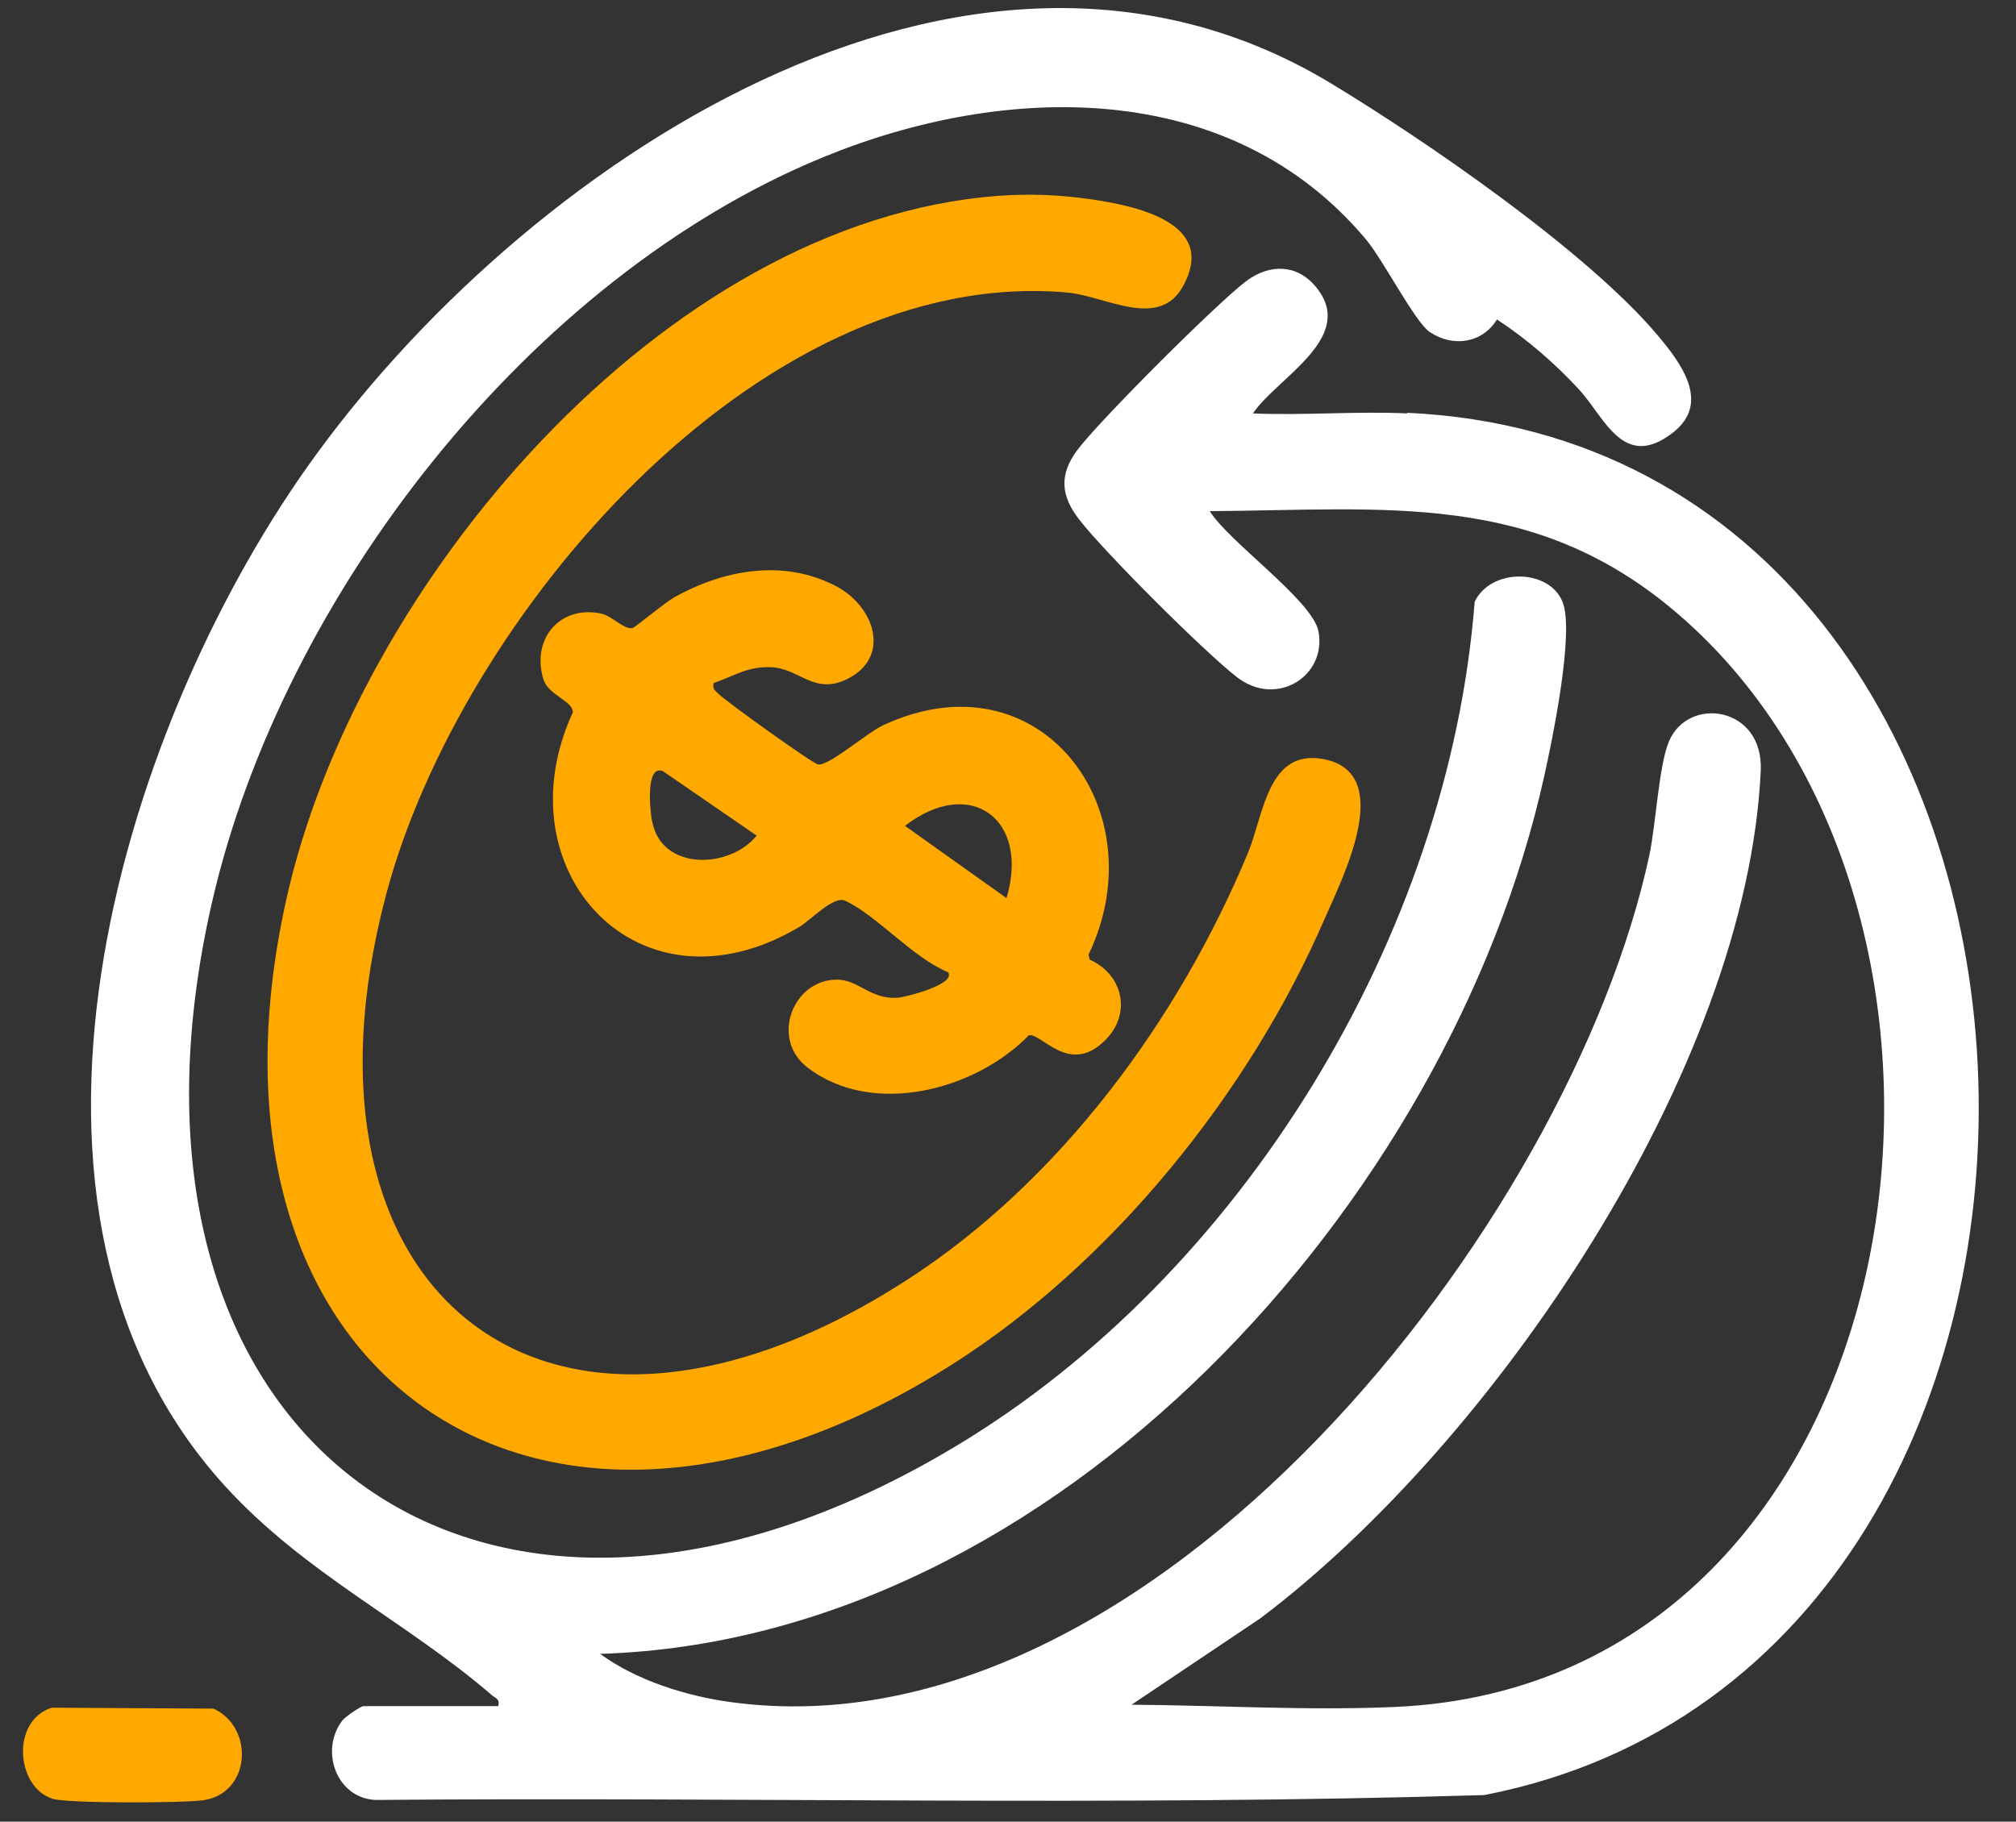 <svg xmlns="http://www.w3.org/2000/svg" width="52" height="47" viewBox="0 0 52 47" fill="none"><rect x="0" y="0" width="52" height="47" fill="#333333" stroke="none"/><path d="M36.303 10.666C34.978 10.605 33.638 10.723 32.318 10.666C32.94 9.74 35.031 8.696 33.931 7.389C33.443 6.808 32.749 6.812 32.164 7.238C31.429 7.779 28.318 10.89 27.778 11.625C27.319 12.246 27.363 12.79 27.826 13.391C28.464 14.224 31.079 16.835 31.908 17.473C32.936 18.265 34.227 17.436 34.008 16.287C33.853 15.491 31.689 13.976 31.205 13.188C35.779 13.156 39.56 12.66 43.248 15.812C52.479 23.695 49.579 43.425 35.998 44.039C33.744 44.14 31.445 43.998 29.187 43.982L32.505 41.756C38.532 37.215 45.059 27.598 45.416 19.886C45.493 18.22 43.544 17.944 43.048 19.13C42.788 19.743 42.711 21.27 42.545 22.054C40.506 31.574 29.699 45.387 18.867 43.917C17.713 43.763 16.414 43.356 15.48 42.67C27.246 42.309 37.403 30.981 39.828 20.04C40.035 19.11 40.62 16.303 40.303 15.528C39.954 14.659 38.443 14.655 38.037 15.528C37.367 24.13 32.038 32.886 24.646 37.317C12.381 44.676 2.292 37.142 5.468 23.281C7.28 15.373 13.656 7.169 21.227 4.058C25.918 2.129 31.733 1.999 35.234 6.178C35.681 6.71 36.502 8.319 36.879 8.566C37.484 8.973 38.236 8.851 38.613 8.242C39.393 8.757 40.1 9.367 40.733 10.053C41.395 10.776 41.875 12.153 43.15 11.162C44.141 10.394 43.353 9.358 42.748 8.64C40.932 6.487 36.782 3.632 34.321 2.145C24.914 -3.532 13.388 4.334 7.934 12.035C3.015 18.984 -0.636 31.253 5.793 38.328C7.865 40.607 10.484 41.833 12.685 43.734C12.791 43.823 12.897 43.831 12.852 44.018H9.375C9.31 44.018 8.908 44.291 8.835 44.384C8.242 45.147 8.665 46.386 9.68 46.439C19.212 46.358 28.765 46.605 38.284 46.313C56.167 42.837 55.009 11.523 36.298 10.65L36.303 10.666Z" fill="white"></path><path d="M30.507 7.397C31.433 5.744 29.292 5.309 28.123 5.139C27.319 5.025 26.559 4.993 25.747 5.053C17.076 5.703 9.184 15.138 7.389 23.188C4.636 35.506 13.957 41.923 24.549 35.209C28.667 32.602 32.217 28.199 34.15 23.744C34.625 22.655 36.018 19.942 34.138 19.585C32.7 19.313 32.594 21.023 32.196 21.989C30.405 26.303 27.339 30.482 23.379 33.032C14.22 38.938 7.19 33.467 9.968 23.049C11.853 15.983 19.521 6.836 27.53 7.547C28.496 7.632 29.881 8.514 30.507 7.397Z" fill="#FFA900"></path><path d="M22.77 18.716C22.363 18.907 21.36 19.78 21.1 19.723C20.946 19.691 18.749 18.111 18.558 17.924C18.46 17.826 18.367 17.79 18.408 17.623C18.944 17.437 19.269 17.197 19.87 17.213C20.629 17.233 20.991 17.956 21.872 17.51C22.985 16.941 22.562 15.646 21.563 15.122C20.207 14.411 18.643 14.699 17.368 15.426C17.14 15.556 16.381 16.186 16.32 16.202C16.105 16.259 15.784 15.889 15.512 15.832C14.428 15.601 13.7 16.503 14.017 17.526C14.143 17.936 14.773 18.082 14.777 18.375C12.892 22.465 16.487 26.372 20.617 23.915C20.922 23.732 21.506 23.098 21.803 23.24C22.636 23.634 23.545 24.71 24.455 25.084C24.67 25.397 23.346 25.73 23.151 25.742C22.441 25.787 22.152 25.275 21.584 25.275C20.451 25.275 19.858 26.802 20.832 27.545C22.51 28.829 25.158 28.13 26.539 26.709C26.868 26.644 27.603 27.797 28.545 26.798C29.191 26.116 28.947 25.129 28.106 24.759L28.078 24.629C29.861 20.913 26.835 16.823 22.778 18.712L22.77 18.716ZM16.816 21.181C16.767 20.905 16.645 19.723 17.096 19.894L19.517 21.559C18.83 22.416 17.055 22.485 16.82 21.181H16.816ZM25.962 23.171L23.342 21.307C25.04 19.999 26.567 21.149 25.962 23.171Z" fill="#FFA900"></path><path d="M5.505 44.083L1.338 44.059C0.278 44.384 0.408 46.118 1.362 46.41C1.76 46.532 4.729 46.52 5.241 46.447C6.467 46.272 6.573 44.575 5.509 44.083H5.505Z" fill="#FFA900"></path></svg>